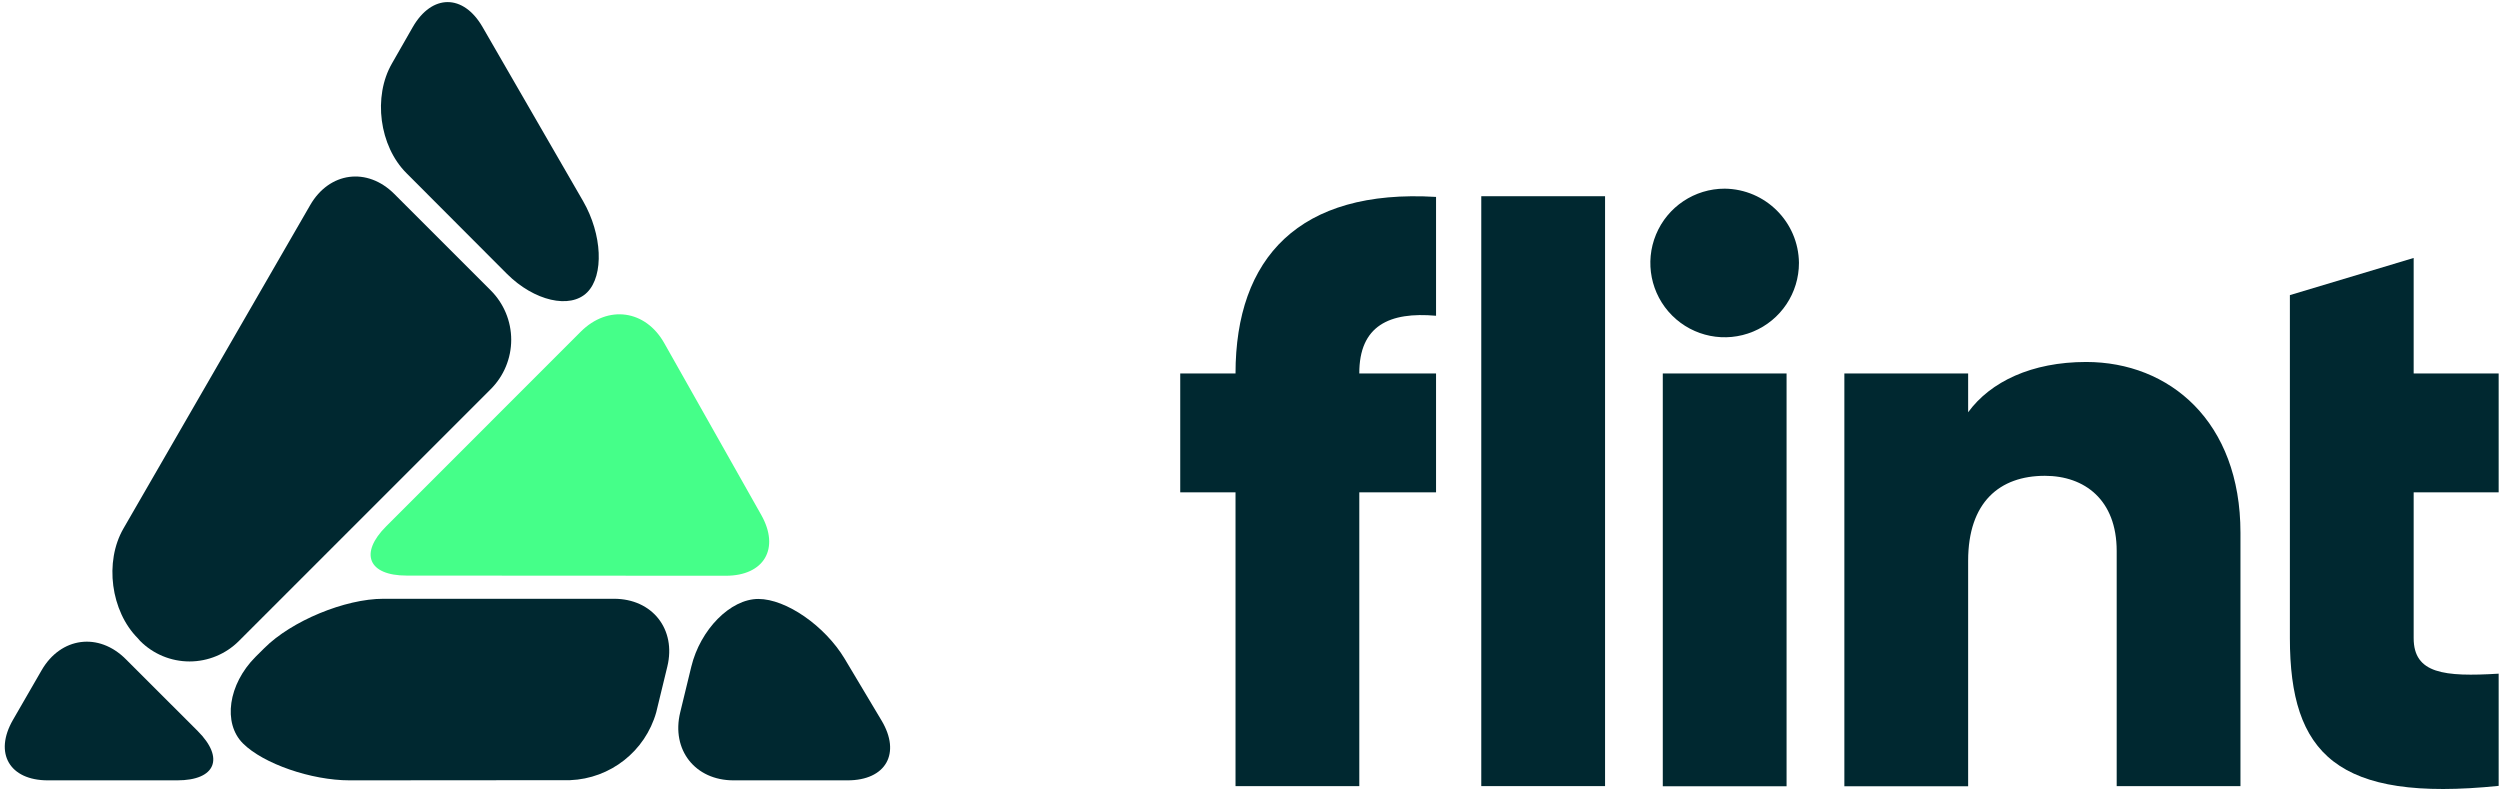 <?xml version="1.0" encoding="UTF-8"?>
<svg width="430px" height="136px" viewBox="0 0 430 136" version="1.1" xmlns="http://www.w3.org/2000/svg" xmlns:xlink="http://www.w3.org/1999/xlink">
    <!-- Generator: Sketch 50.2 (55047) - http://www.bohemiancoding.com/sketch -->
    <title>flint-logo-dark-with-type</title>
    <desc>Created with Sketch.</desc>
    <defs></defs>
    <g id="Page-1" stroke="none" stroke-width="1" fill="none" fill-rule="evenodd">
        <g id="flint-logo-dark-with-type" fill-rule="nonzero">
            <path d="M247,54.31 L247,33.87 C223.44,32.45 212.51,44.37 212.51,64.24 L203,64.24 L203,84.68 L212.51,84.68 L212.51,135.21 L233.8,135.21 L233.8,84.68 L247,84.68 L247,64.24 L233.8,64.24 C233.77,56 239,53.6 247,54.31 Z" id="Shape" fill="#002830"></path>
            <polygon id="Shape" fill="#002830" points="254.78 33.75 254.78 135.21 276.07 135.21 276.07 33.75"></polygon>
            <path d="M286,64.24 L286,135.24 L307.29,135.24 L307.29,64.24 L286,64.24 Z M296.65,32.45 C291.479,32.446 286.815,35.558 284.835,40.335 C282.854,45.111 283.947,50.61 287.603,54.267 C291.26,57.923 296.759,59.016 301.535,57.035 C306.312,55.055 309.424,50.391 309.42,45.22 C309.344,38.199 303.671,32.526 296.65,32.45 Z" id="Shape" fill="#002830"></path>
            <path d="M358.82,62.26 C349.45,62.26 342.35,65.66 338.52,70.91 L338.52,64.24 L317.23,64.24 L317.23,135.24 L338.52,135.24 L338.52,96.46 C338.52,86.39 343.92,81.84 351.72,81.84 C358.54,81.84 364.07,85.96 364.07,94.76 L364.07,135.21 L385.36,135.21 L385.36,91.64 C385.36,72.48 373.15,62.26 358.82,62.26 Z" id="Shape" fill="#002830"></path>
            <path d="M429.77,84.68 L429.77,64.24 L415.15,64.24 L415.15,44.37 L393.86,50.76 L393.86,109.76 C393.86,129.64 401.95,138.01 429.77,135.17 L429.77,115.87 C420.4,116.44 415.15,115.87 415.15,109.76 L415.15,84.68 L429.77,84.68 Z" id="Shape" fill="#002830"></path>
            <path d="M69.91,29.78 C65.24,25.12 64.12,16.62 67.42,10.91 L71,4.65 C74.3,-1.07 79.7,-1.07 83,4.65 L100.29,34.59 C103.59,40.31 103.91,47.37 100.99,50.29 C98.07,53.21 91.87,51.77 87.2,47.11 L69.91,29.78 Z" id="Shape" fill="#002830"></path>
            <path d="M23.71,109.79 C19.05,105.12 17.93,96.63 21.23,90.91 L53.35,35.28 C56.65,29.56 63.17,28.7 67.83,33.37 L84.4,49.94 C86.659,52.192 87.929,55.25 87.929,58.44 C87.929,61.63 86.659,64.688 84.4,66.94 L41.1,110.24 C38.848,112.499 35.79,113.769 32.6,113.769 C29.41,113.769 26.352,112.499 24.1,110.24 L23.71,109.79 Z" id="Shape" fill="#002830"></path>
            <path d="M8.23,134.22 C1.63,134.22 -1.07,129.54 2.23,123.82 L7.16,115.28 C10.46,109.57 16.98,108.71 21.64,113.38 L34,125.73 C38.67,130.4 37.09,134.22 30.49,134.22 L8.23,134.22 Z" id="Shape" fill="#002830"></path>
            <path d="M69.94,99 C63.34,99 61.76,95.18 66.43,90.52 L99.89,57.05 C104.56,52.39 111.03,53.27 114.27,59.05 L130.94,88.58 C134.18,94.33 131.44,99.03 124.84,99.03 L69.94,99 Z" id="Shape" fill="#45FF89"></path>
            <path d="M126.16,134.22 C119.56,134.22 115.44,128.97 116.99,122.55 L118.9,114.68 C120.45,108.27 125.64,103.02 130.43,103.02 C135.22,103.02 141.9,107.66 145.29,113.32 L151.62,123.92 C155.01,129.58 152.38,134.22 145.78,134.22 L126.16,134.22 Z" id="Shape" fill="#002830"></path>
            <path d="M60.14,134.22 C53.54,134.22 45.29,131.36 41.79,127.87 C38.29,124.38 39.26,117.7 43.93,113 L45.46,111.48 C50.12,106.81 59.34,102.99 65.94,102.99 L105.61,102.99 C112.21,102.99 116.34,108.24 114.78,114.65 L112.87,122.52 C110.978,129.209 104.996,133.92 98.05,134.19 L60.14,134.22 Z" id="Shape" fill="#002830"></path>
        </g>
    </g>
</svg>